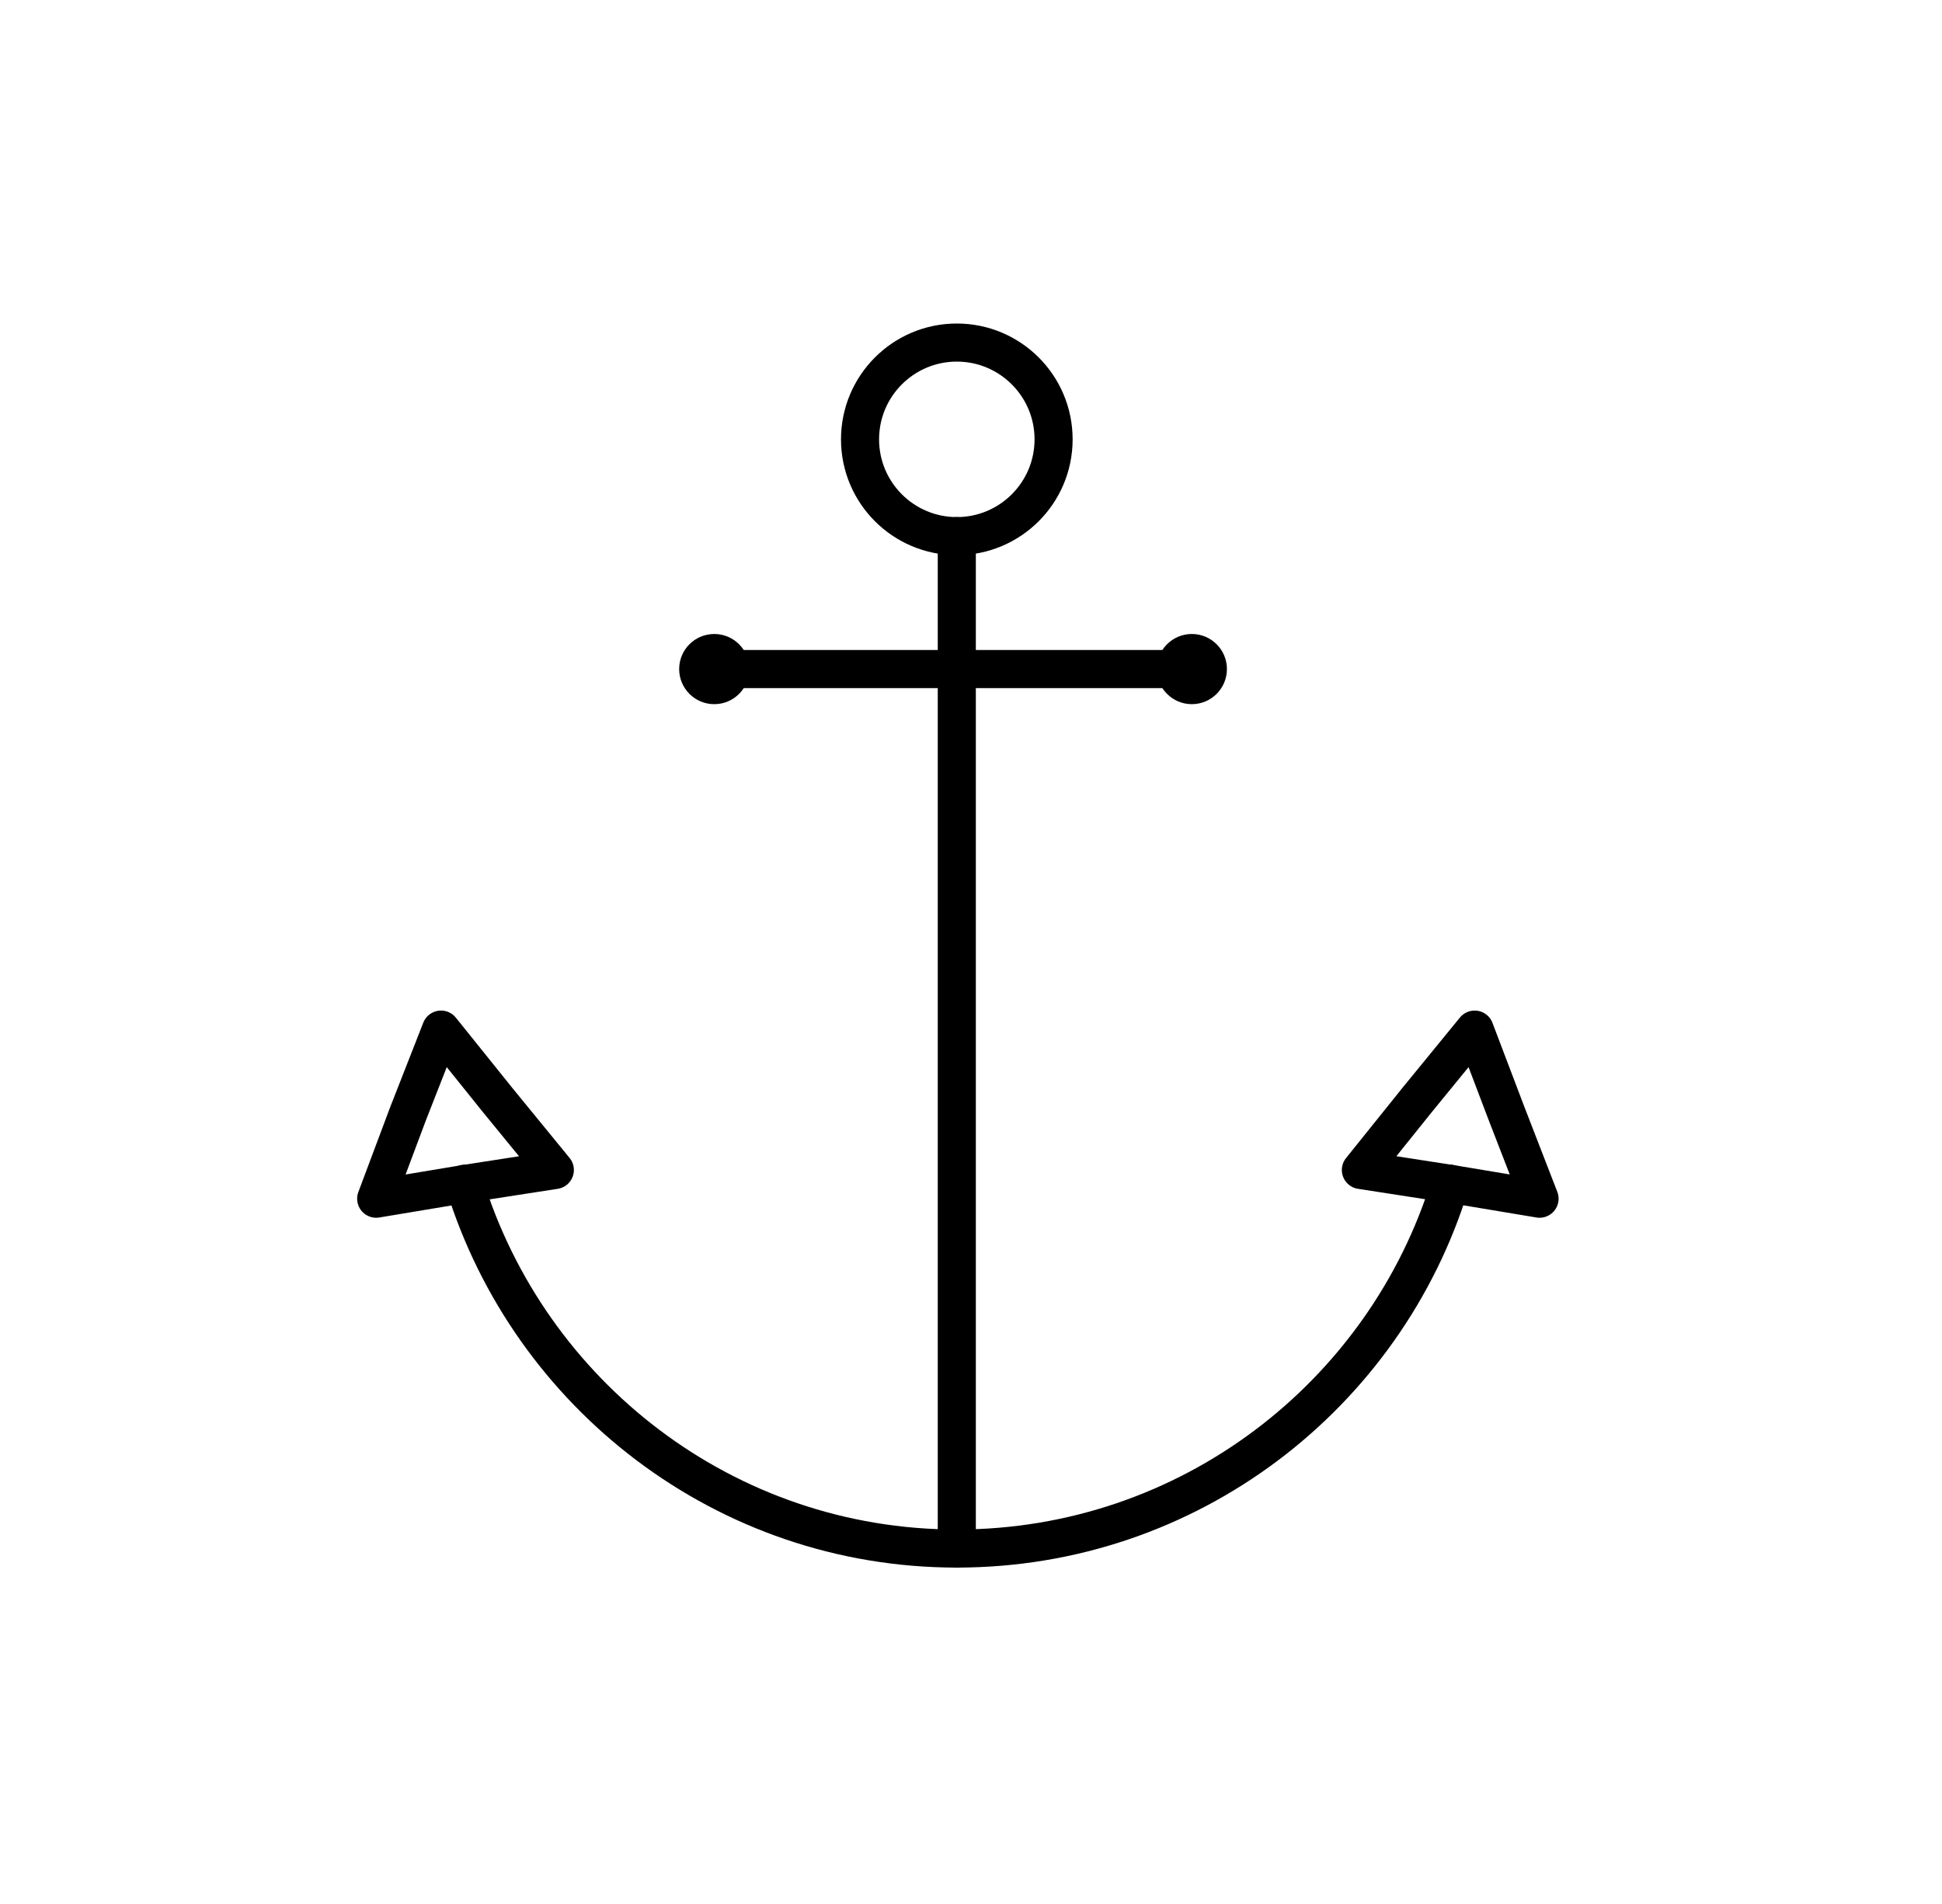 <svg xmlns="http://www.w3.org/2000/svg" fill="none" viewBox="0 0 51 50" height="50" width="51">
<path stroke-linejoin="round" stroke-linecap="round" stroke-miterlimit="10" stroke="black" d="M25.127 14.079C26.531 14.079 27.669 12.941 27.669 11.538C27.669 10.134 26.531 8.996 25.127 8.996C23.724 8.996 22.586 10.134 22.586 11.538C22.586 12.941 23.724 14.079 25.127 14.079Z"></path>
<path stroke-linejoin="round" stroke-linecap="round" stroke-miterlimit="10" stroke="black" d="M25.127 40.667V14.079"></path>
<path stroke-linejoin="round" stroke-linecap="round" stroke-miterlimit="10" stroke="black" d="M12.196 31.087C13.9 36.617 19.039 40.666 25.127 40.666C31.215 40.666 36.382 36.645 38.086 31.087"></path>
<path stroke-linejoin="round" stroke-linecap="round" stroke-miterlimit="10" stroke="black" d="M14.571 30.725L12.225 31.088L9.879 31.479L10.717 29.244L11.582 27.038L13.063 28.881L14.571 30.725Z"></path>
<path stroke-linejoin="round" stroke-linecap="round" stroke-miterlimit="10" stroke="black" d="M35.739 30.725L38.085 31.088L40.431 31.479L39.565 29.244L38.727 27.038L37.22 28.881L35.739 30.725Z"></path>
<path stroke-linejoin="round" stroke-linecap="round" stroke-miterlimit="10" stroke="black" d="M18.76 17.57H31.299"></path>
<path fill="black" d="M31.299 18.492C31.808 18.492 32.221 18.079 32.221 17.57C32.221 17.061 31.808 16.649 31.299 16.649C30.791 16.649 30.378 17.061 30.378 17.57C30.378 18.079 30.791 18.492 31.299 18.492Z"></path>
<path fill="black" d="M18.758 18.492C19.267 18.492 19.679 18.079 19.679 17.57C19.679 17.061 19.267 16.649 18.758 16.649C18.249 16.649 17.836 17.061 17.836 17.57C17.836 18.079 18.249 18.492 18.758 18.492Z"></path>
</svg>
